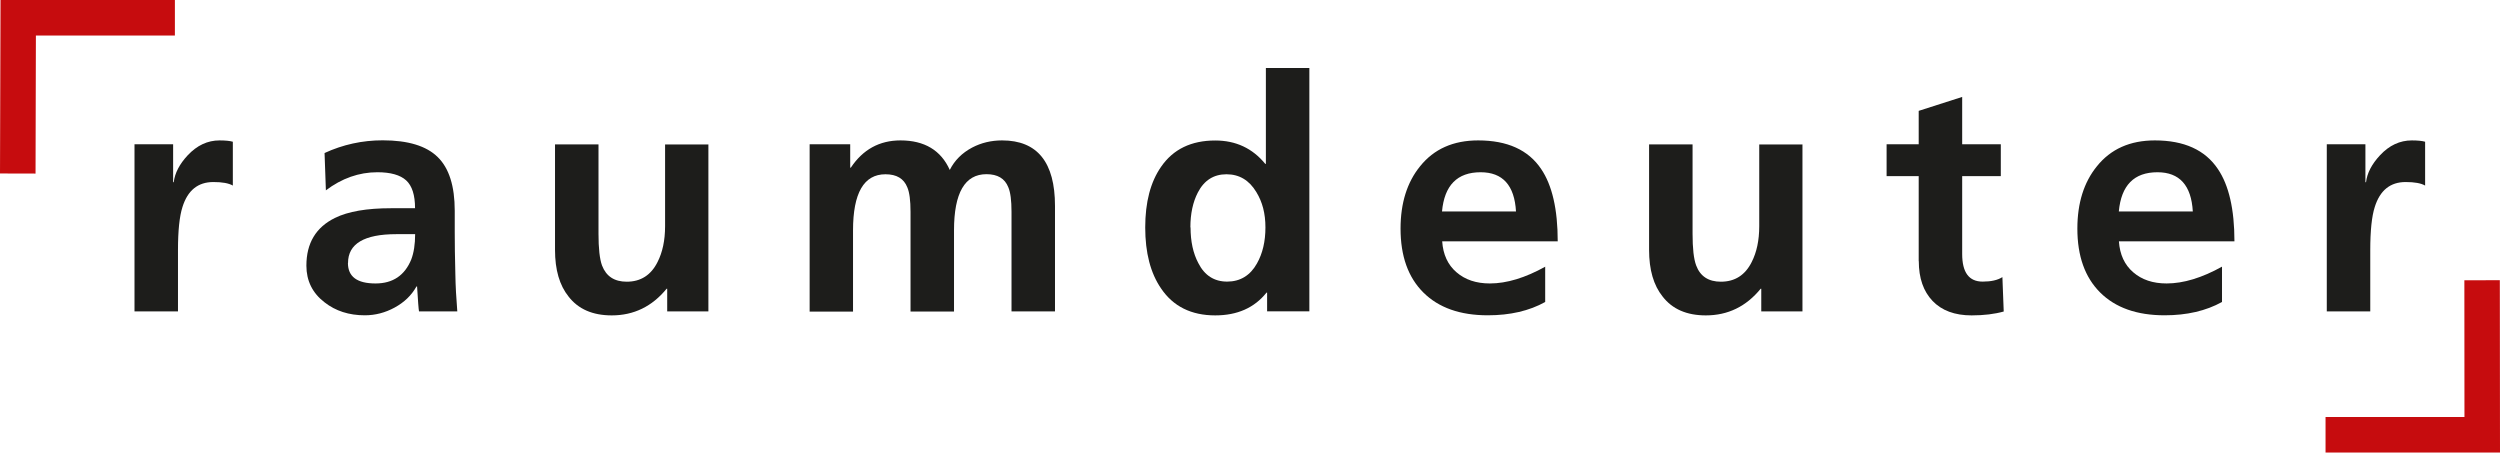 <svg xmlns="http://www.w3.org/2000/svg" id="Ebene_1" viewBox="0 0 283.46 51.31"><defs><style>.cls-1{fill:#1d1d1b;fill-rule:evenodd;}.cls-2{fill:#c60c0e;}</style></defs><g><path class="cls-1" d="M15.25,35.31V16.36h4.38v4.3h.07c.12-1.03,.65-2.05,1.58-3.05,1.06-1.13,2.26-1.69,3.61-1.69,.66,0,1.16,.05,1.51,.15v4.97c-.47-.27-1.2-.4-2.21-.4-1.74,0-2.91,.94-3.5,2.83-.34,1.05-.51,2.69-.51,4.89v6.95h-4.93Z"></path><path class="cls-1" d="M36.95,21.58l-.15-4.23c2.09-.96,4.28-1.44,6.59-1.44,2.87,0,4.95,.63,6.24,1.9,1.29,1.26,1.93,3.29,1.93,6.09v2.43c0,1.27,.02,2.86,.07,4.75,.02,1.32,.1,2.74,.22,4.23h-4.34c-.05-.24-.12-1.19-.22-2.83h-.07c-.56,1.01-1.39,1.8-2.47,2.39-1.08,.59-2.21,.88-3.39,.88-1.79,0-3.31-.49-4.56-1.47-1.37-1.05-2.06-2.44-2.06-4.16,0-2.55,1.08-4.35,3.24-5.41,1.5-.74,3.62-1.1,6.36-1.1h2.72c0-1.5-.34-2.55-1.01-3.16-.67-.61-1.76-.92-3.26-.92-2.09,0-4.04,.69-5.85,2.06Zm2.5,8.24c0,1.55,1.04,2.32,3.13,2.32,1.96,0,3.31-.91,4.05-2.72,.29-.76,.44-1.72,.44-2.87h-2.13c-3.65,0-5.48,1.09-5.48,3.27Z"></path><path class="cls-1" d="M80.32,16.36v18.95h-4.67v-2.57h-.07c-1.64,2.01-3.72,3.02-6.22,3.02-2.16,0-3.79-.71-4.89-2.13-1.03-1.28-1.54-3.04-1.54-5.3v-11.96h4.93v10.12c0,1.67,.13,2.87,.4,3.61,.47,1.23,1.4,1.84,2.8,1.84,1.59,0,2.76-.75,3.5-2.24,.56-1.1,.85-2.45,.85-4.05v-9.27h4.93Z"></path><path class="cls-1" d="M91.8,35.31V16.36h4.6v2.65h.07c1.37-2.06,3.25-3.09,5.63-3.09,2.72,0,4.59,1.12,5.59,3.35,.54-1.08,1.39-1.93,2.54-2.54,1.03-.54,2.16-.81,3.39-.81,4,0,6,2.48,6,7.43v11.96h-4.93v-11.29c0-1.3-.12-2.23-.37-2.8-.39-.98-1.21-1.47-2.47-1.47-2.45,0-3.68,2.12-3.68,6.37v9.2h-4.93v-11.29c0-1.3-.12-2.23-.37-2.8-.39-.98-1.21-1.47-2.47-1.47-2.45,0-3.68,2.12-3.68,6.37v9.2h-4.93Z"></path><path class="cls-1" d="M134.99,25.78c0,1.59,.29,2.94,.88,4.05,.71,1.4,1.8,2.1,3.27,2.1s2.62-.69,3.38-2.06c.64-1.13,.96-2.49,.96-4.08s-.34-2.88-1.03-4.01c-.81-1.35-1.94-2.02-3.39-2.02s-2.53,.69-3.24,2.06c-.56,1.08-.85,2.4-.85,3.97Zm8.68,9.53v-2.13h-.07c-1.37,1.72-3.31,2.58-5.81,2.58-2.72,0-4.77-1.02-6.14-3.05-1.2-1.74-1.8-4.05-1.8-6.92s.6-5.16,1.8-6.88c1.37-1.99,3.42-2.98,6.14-2.98,2.33,0,4.22,.88,5.67,2.65h.07V7.71h4.93v27.59h-4.78Z"></path><path class="cls-1" d="M163.5,23.98h8.39c-.17-2.97-1.51-4.45-4.01-4.45-2.65,0-4.11,1.48-4.38,4.45Zm11.7,6.25v4.01c-1.81,1.01-3.98,1.51-6.51,1.51-3.14,0-5.57-.86-7.3-2.58-1.73-1.72-2.59-4.13-2.59-7.25,0-2.89,.74-5.25,2.21-7.06,1.57-1.96,3.76-2.94,6.59-2.94,3.31,0,5.69,1.08,7.14,3.24,1.25,1.84,1.88,4.57,1.88,8.2h-13.1c.1,1.5,.64,2.67,1.62,3.51,.98,.85,2.24,1.27,3.79,1.27,1.91,0,4.01-.64,6.29-1.91Z"></path><path class="cls-1" d="M204.37,16.36v18.95h-4.67v-2.57h-.07c-1.64,2.01-3.71,3.02-6.22,3.02-2.16,0-3.79-.71-4.89-2.13-1.03-1.28-1.54-3.04-1.54-5.3v-11.96h4.93v10.12c0,1.67,.13,2.87,.41,3.61,.46,1.23,1.4,1.84,2.8,1.84,1.59,0,2.76-.75,3.5-2.24,.56-1.1,.85-2.45,.85-4.05v-9.27h4.93Z"></path><path class="cls-1" d="M217.55,29.61v-9.64h-3.64v-3.61h3.64v-3.79l4.93-1.58v5.37h4.38v3.61h-4.38v8.83c0,2.09,.77,3.13,2.32,3.13,.96,0,1.71-.17,2.24-.51l.15,3.9c-1.03,.29-2.24,.44-3.64,.44-1.91,0-3.39-.55-4.43-1.64-1.04-1.09-1.56-2.59-1.56-4.51Z"></path><path class="cls-1" d="M240.24,23.98h8.39c-.17-2.97-1.51-4.45-4.01-4.45-2.65,0-4.11,1.48-4.38,4.45Zm11.7,6.25v4.01c-1.82,1.01-3.99,1.51-6.51,1.51-3.14,0-5.57-.86-7.3-2.58-1.73-1.72-2.59-4.13-2.59-7.25,0-2.89,.74-5.25,2.21-7.06,1.57-1.96,3.76-2.94,6.58-2.94,3.31,0,5.69,1.08,7.14,3.24,1.25,1.84,1.88,4.57,1.88,8.2h-13.1c.1,1.5,.64,2.67,1.62,3.51,.98,.85,2.24,1.27,3.79,1.27,1.91,0,4.01-.64,6.29-1.91Z"></path><path class="cls-1" d="M263.82,35.31V16.36h4.38v4.3h.07c.12-1.03,.65-2.05,1.58-3.05,1.05-1.13,2.26-1.69,3.61-1.69,.66,0,1.16,.05,1.51,.15v4.97c-.47-.27-1.2-.4-2.21-.4-1.74,0-2.91,.94-3.5,2.83-.34,1.05-.51,2.69-.51,4.89v6.95h-4.93Z"></path></g><polygon class="cls-2" points="0 19.67 .06 0 19.83 0 19.83 4.03 4.07 4.03 4.03 19.68 0 19.67 0 19.67"></polygon><polygon class="cls-2" points="263.68 51.31 263.68 47.28 279.43 47.28 279.42 31.78 283.44 31.77 283.46 51.31 263.68 51.31 263.68 51.31"></polygon></svg>